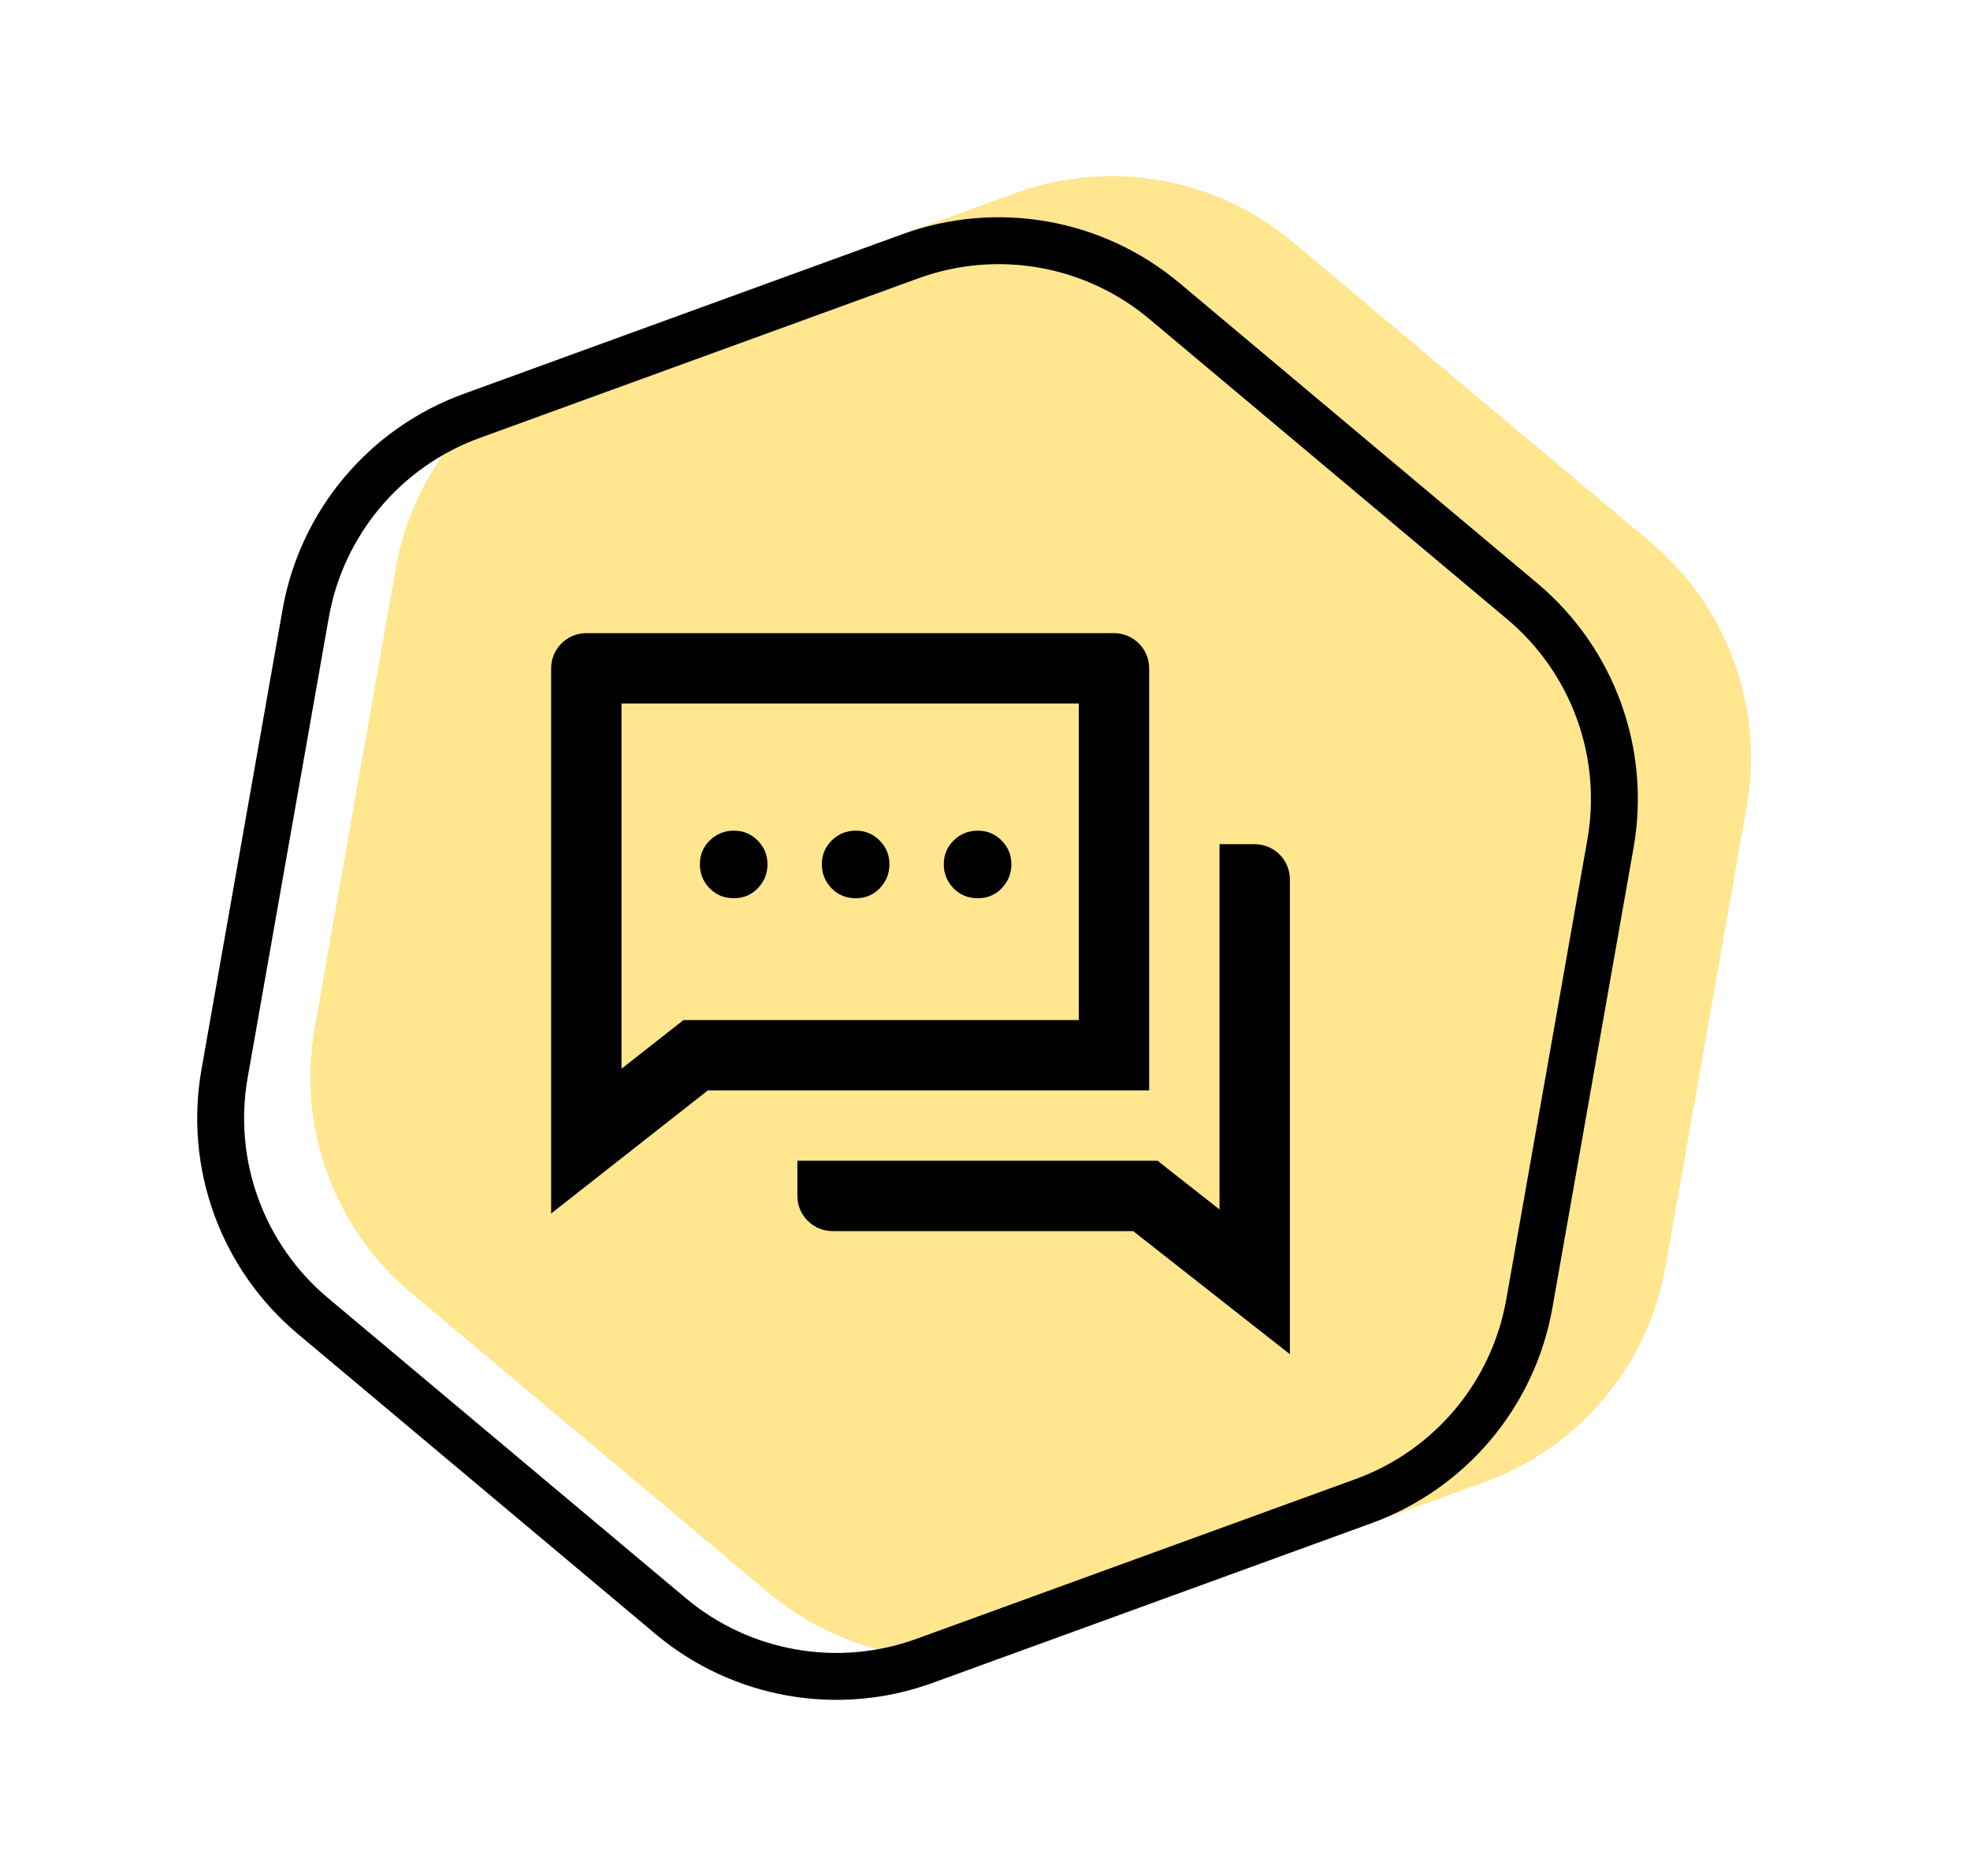 <svg width="84" height="80" viewBox="0 0 84 80" fill="none" xmlns="http://www.w3.org/2000/svg">
<path d="M43.301 8.234C47.329 6.768 51.834 7.562 55.118 10.318L70.374 23.119C73.659 25.875 75.223 30.173 74.479 34.395L71.02 54.008C70.276 58.23 67.336 61.734 63.307 63.2L44.593 70.012C40.564 71.478 36.059 70.684 32.775 67.928L17.519 55.127C14.235 52.371 12.671 48.072 13.415 43.85L16.873 24.238C17.618 20.016 20.558 16.512 24.587 15.045L43.301 8.234Z" fill="#FFE68F"/>
<path d="M30.182 46.5L23.5 51.75V28.5C23.5 27.672 24.172 27 25 27H47.5C48.328 27 49 27.672 49 28.5V46.5H30.182ZM29.144 43.5H46V30H26.5V45.578L29.144 43.5ZM34 49.5H49.356L52 51.578V36H53.5C54.328 36 55 36.672 55 37.5V57.75L48.318 52.5H35.5C34.672 52.5 34 51.828 34 51V49.5Z" fill="black"/>
<path d="M41.69 38.305C41.284 38.305 40.941 38.165 40.662 37.886C40.383 37.598 40.243 37.255 40.243 36.857C40.243 36.46 40.383 36.121 40.662 35.842C40.95 35.562 41.293 35.423 41.69 35.423C42.088 35.423 42.427 35.562 42.706 35.842C42.985 36.121 43.125 36.46 43.125 36.857C43.125 37.255 42.985 37.598 42.706 37.886C42.435 38.165 42.097 38.305 41.69 38.305Z" fill="black"/>
<path d="M36.49 38.305C36.084 38.305 35.741 38.165 35.462 37.886C35.183 37.598 35.043 37.255 35.043 36.857C35.043 36.46 35.183 36.121 35.462 35.842C35.75 35.562 36.092 35.423 36.49 35.423C36.888 35.423 37.227 35.562 37.506 35.842C37.785 36.121 37.925 36.46 37.925 36.857C37.925 37.255 37.785 37.598 37.506 37.886C37.235 38.165 36.897 38.305 36.49 38.305Z" fill="black"/>
<path d="M31.29 38.305C30.884 38.305 30.541 38.165 30.262 37.886C29.982 37.598 29.843 37.255 29.843 36.857C29.843 36.46 29.982 36.121 30.262 35.842C30.549 35.562 30.892 35.423 31.29 35.423C31.688 35.423 32.026 35.562 32.306 35.842C32.585 36.121 32.725 36.46 32.725 36.857C32.725 37.255 32.585 37.598 32.306 37.886C32.035 38.165 31.696 38.305 31.29 38.305Z" fill="black"/>
<path d="M49.651 12.838L64.907 25.639C67.918 28.165 69.352 32.106 68.67 35.976L65.211 55.589C64.529 59.459 61.834 62.671 58.141 64.015L39.427 70.826C35.734 72.171 31.604 71.442 28.594 68.916L13.338 56.115C10.327 53.589 8.893 49.649 9.576 45.778L13.034 26.166C13.716 22.296 16.412 19.084 20.105 17.739L38.819 10.928C42.511 9.584 46.641 10.312 49.651 12.838Z" stroke="black" stroke-width="2"/>
</svg>
